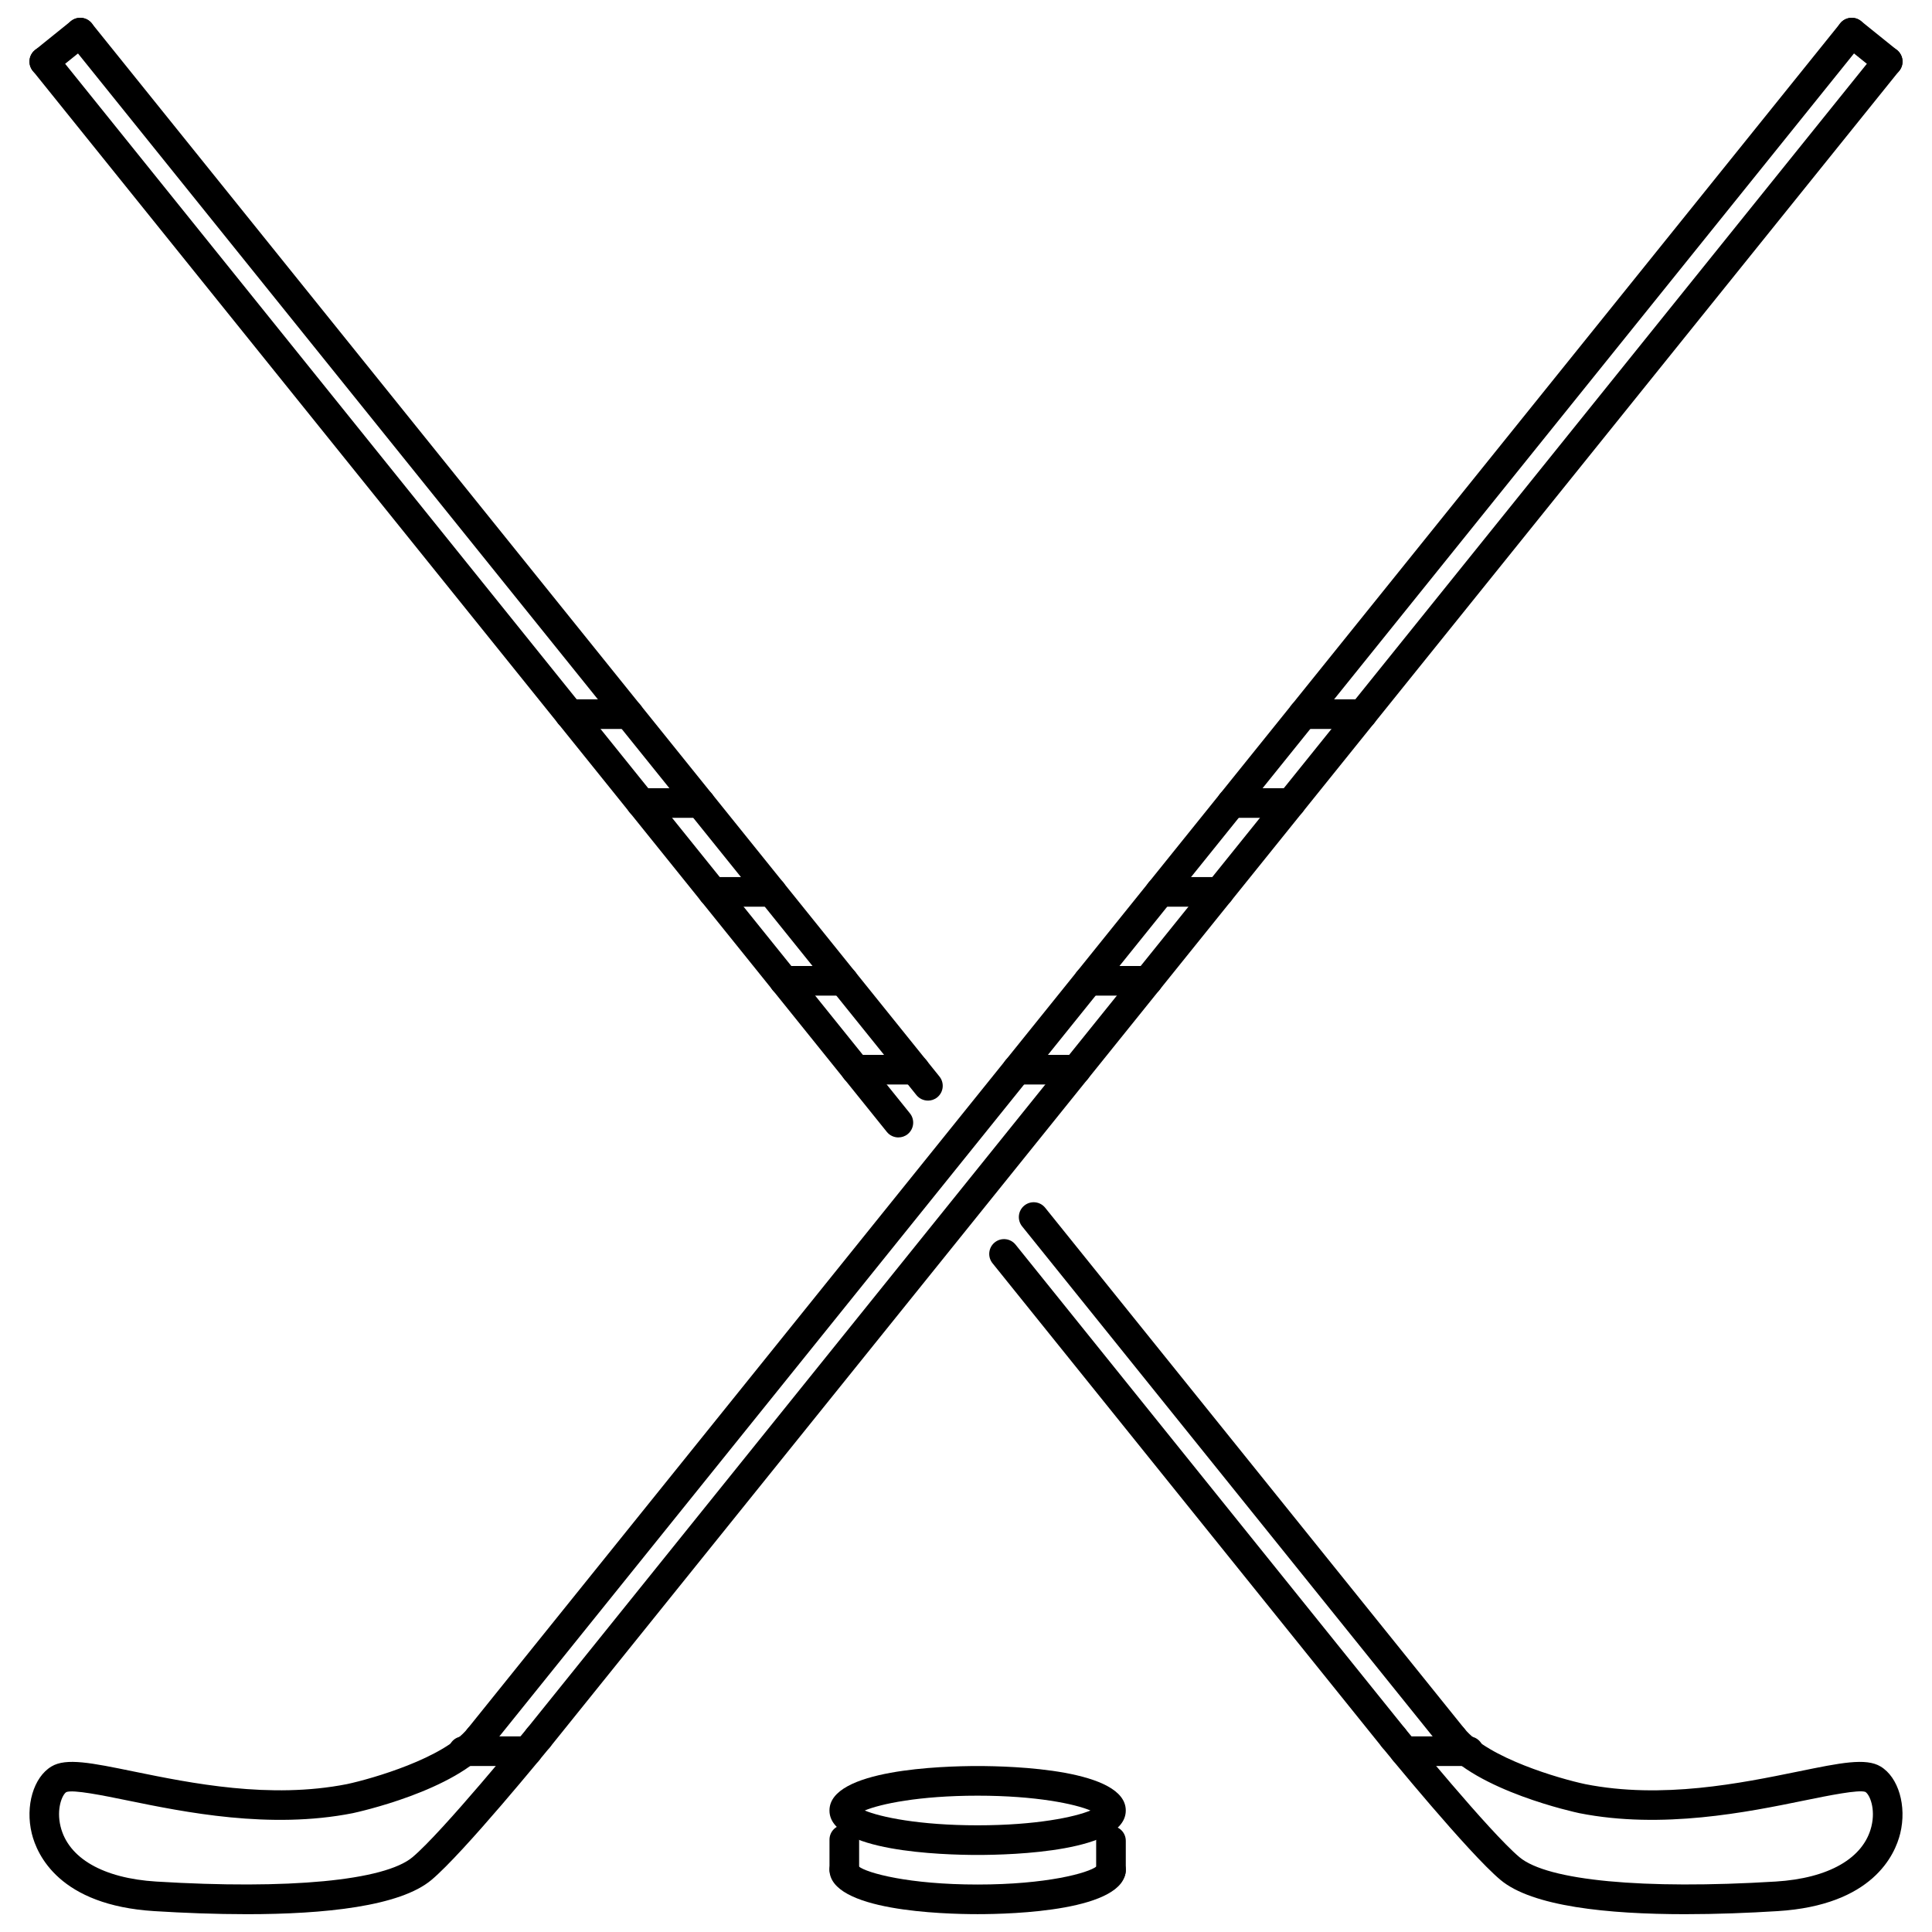 <?xml version="1.0" encoding="UTF-8"?>
<!-- Uploaded to: ICON Repo, www.svgrepo.com, Generator: ICON Repo Mixer Tools -->
<svg width="800px" height="800px" version="1.1" viewBox="144 144 512 512" xmlns="http://www.w3.org/2000/svg">
 <defs>
  <clipPath id="g">
   <path d="m161 148.09h233v287.91h-233z"/>
  </clipPath>
  <clipPath id="f">
   <path d="m151 148.09h19v16.906h-19z"/>
  </clipPath>
  <clipPath id="e">
   <path d="m509 600h140v51.902h-140z"/>
  </clipPath>
  <clipPath id="d">
   <path d="m267 148.09h372v460.91h-372z"/>
  </clipPath>
  <clipPath id="c">
   <path d="m630 148.09h19v16.906h-19z"/>
  </clipPath>
  <clipPath id="b">
   <path d="m151 600h140v51.902h-140z"/>
  </clipPath>
  <clipPath id="a">
   <path d="m363 635h80v16.902h-80z"/>
  </clipPath>
 </defs>
 <path d="m513.29 608.46c-1.141 0-2.285-0.5-3.059-1.465l-103.21-128.23c-1.355-1.688-1.086-4.164 0.598-5.519 1.688-1.355 4.156-1.098 5.519 0.598l103.21 128.23c1.359 1.688 1.09 4.164-0.598 5.519-0.73 0.582-1.594 0.867-2.461 0.867z"/>
 <path d="m382.08 445.43c-1.141 0-2.285-0.496-3.059-1.465l-226.34-281.2c-1.355-1.688-1.09-4.164 0.598-5.519 1.688-1.352 4.156-1.105 5.519 0.598l226.34 281.2c1.359 1.688 1.09 4.164-0.598 5.519-0.723 0.582-1.59 0.863-2.457 0.863z"/>
 <path d="m529 608.46c-1.141 0-2.285-0.5-3.059-1.465l-111.07-138c-1.355-1.688-1.09-4.164 0.598-5.519 1.688-1.359 4.156-1.105 5.519 0.598l111.07 138c1.359 1.688 1.09 4.164-0.598 5.519-0.727 0.582-1.594 0.867-2.461 0.867z"/>
 <g clip-path="url(#g)">
  <path d="m389.92 435.67c-1.141 0-2.285-0.5-3.059-1.465l-224.66-279.1c-1.355-1.688-1.09-4.164 0.598-5.519 1.688-1.352 4.164-1.098 5.519 0.598l224.65 279.11c1.359 1.688 1.09 4.164-0.598 5.519-0.723 0.582-1.59 0.863-2.457 0.863z"/>
 </g>
 <g clip-path="url(#f)">
  <path d="m155.73 164.25c-1.141 0-2.285-0.496-3.059-1.465-1.355-1.688-1.09-4.156 0.598-5.519l9.539-7.684c1.672-1.352 4.164-1.098 5.519 0.598 1.355 1.688 1.09 4.156-0.598 5.519l-9.539 7.684c-0.723 0.582-1.598 0.867-2.461 0.867z"/>
 </g>
 <g clip-path="url(#e)">
  <path d="m590.62 651.28c-20.582 0-40.598-2.055-48.977-9.086-8.527-7.148-30.469-34.031-31.395-35.176-1.375-1.68-1.121-4.148 0.566-5.519 1.672-1.355 4.148-1.129 5.519 0.566 0.223 0.27 22.383 27.438 30.352 34.117 7.406 6.203 32.789 8.598 67.902 6.449 14.062-0.867 23.305-6.188 25.359-14.609 1.141-4.688-0.445-8.441-1.609-9.148-1.746-0.652-9.73 0.957-16.18 2.277-14.992 3.066-37.676 7.707-59.613 3.359-1.16-0.246-27.184-5.887-36.602-17.492-1.363-1.688-1.105-4.156 0.574-5.527 1.68-1.363 4.148-1.105 5.527 0.574 6.375 7.859 25.316 13.32 32.078 14.754 20.359 4.027 41.234-0.246 56.457-3.359 11.156-2.285 17.898-3.668 21.793-1.32 4.746 2.848 6.981 10.477 5.207 17.746-1.387 5.676-7.324 19.035-32.508 20.582-7.754 0.484-16.148 0.812-24.453 0.812z"/>
 </g>
 <path d="m533.23 612.01h-17.023c-2.172 0-3.926-1.758-3.926-3.926 0-2.172 1.754-3.926 3.926-3.926h17.023c2.168 0 3.926 1.754 3.926 3.926s-1.758 3.926-3.926 3.926z"/>
 <path d="m386.48 431.4h-15.703c-2.172 0-3.926-1.754-3.926-3.926 0-2.168 1.754-3.926 3.926-3.926h15.703c2.168 0 3.926 1.758 3.926 3.926 0 2.172-1.758 3.926-3.926 3.926z"/>
 <path d="m367.52 407.85h-15.711c-2.172 0-3.926-1.758-3.926-3.926s1.754-3.926 3.926-3.926h15.711c2.168 0 3.926 1.758 3.926 3.926 0 2.172-1.758 3.926-3.926 3.926z"/>
 <path d="m348.56 384.29h-15.703c-2.168 0-3.926-1.758-3.926-3.926s1.758-3.926 3.926-3.926h15.703c2.172 0 3.926 1.758 3.926 3.926 0 2.172-1.754 3.926-3.926 3.926z"/>
 <path d="m329.59 360.73h-15.703c-2.168 0-3.926-1.754-3.926-3.926 0-2.168 1.758-3.926 3.926-3.926h15.703c2.172 0 3.926 1.758 3.926 3.926 0 2.168-1.754 3.926-3.926 3.926z"/>
 <path d="m310.64 337.18h-15.707c-2.168 0-3.926-1.754-3.926-3.926 0-2.168 1.758-3.926 3.926-3.926h15.707c2.168 0 3.926 1.758 3.926 3.926-0.004 2.172-1.758 3.926-3.926 3.926z"/>
 <path d="m286.71 608.46c-0.867 0-1.734-0.285-2.461-0.867-1.688-1.355-1.957-3.832-0.598-5.519l357.55-444.23c1.363-1.703 3.832-1.949 5.519-0.598 1.688 1.355 1.957 3.836 0.598 5.519l-357.55 444.23c-0.773 0.969-1.918 1.465-3.059 1.465z"/>
 <g clip-path="url(#d)">
  <path d="m271 608.46c-0.867 0-1.734-0.285-2.461-0.867-1.688-1.355-1.957-3.832-0.598-5.519l363.73-451.89c1.367-1.695 3.832-1.949 5.519-0.598 1.688 1.355 1.957 3.832 0.598 5.519l-363.73 451.89c-0.773 0.969-1.918 1.465-3.059 1.465z"/>
 </g>
 <g clip-path="url(#c)">
  <path d="m644.27 164.25c-0.867 0-1.742-0.285-2.461-0.867l-9.539-7.684c-1.688-1.363-1.957-3.832-0.598-5.519 1.367-1.695 3.848-1.949 5.519-0.598l9.539 7.684c1.688 1.363 1.957 3.832 0.598 5.519-0.773 0.965-1.918 1.465-3.059 1.465z"/>
 </g>
 <g clip-path="url(#b)">
  <path d="m209.38 651.28c-8.305 0-16.695-0.328-24.461-0.812-25.176-1.547-31.109-14.906-32.5-20.582-1.773-7.269 0.461-14.898 5.207-17.746 3.902-2.356 10.621-0.965 21.793 1.32 15.223 3.113 36.078 7.371 56.516 3.352 6.703-1.434 25.652-6.902 32.016-14.746 1.375-1.672 3.84-1.93 5.527-0.574 1.68 1.371 1.941 3.84 0.574 5.527-9.414 11.602-35.445 17.246-36.539 17.484-22.016 4.363-44.676-0.285-59.676-3.352-6.441-1.32-14.453-2.953-16.258-2.231-1.09 0.66-2.676 4.418-1.535 9.102 2.055 8.422 11.297 13.742 25.352 14.609 35.098 2.156 60.504-0.246 67.91-6.449 7.969-6.68 30.129-33.848 30.352-34.117 1.363-1.695 3.848-1.922 5.519-0.566 1.688 1.371 1.941 3.84 0.566 5.519-0.93 1.141-22.867 28.027-31.395 35.176-8.371 7.031-28.387 9.086-48.969 9.086z"/>
 </g>
 <path d="m283.79 612.01h-17.023c-2.168 0-3.926-1.758-3.926-3.926 0-2.172 1.758-3.926 3.926-3.926h17.023c2.172 0 3.926 1.754 3.926 3.926 0.004 2.172-1.754 3.926-3.926 3.926z"/>
 <path d="m429.22 431.4h-15.703c-2.172 0-3.926-1.754-3.926-3.926 0-2.168 1.754-3.926 3.926-3.926h15.703c2.172 0 3.926 1.758 3.926 3.926 0 2.172-1.754 3.926-3.926 3.926z"/>
 <path d="m448.19 407.85h-15.715c-2.168 0-3.926-1.758-3.926-3.926s1.754-3.926 3.926-3.926h15.715c2.168 0 3.926 1.758 3.926 3.926 0 2.172-1.758 3.926-3.926 3.926z"/>
 <path d="m467.14 384.29h-15.703c-2.172 0-3.926-1.758-3.926-3.926s1.754-3.926 3.926-3.926h15.703c2.168 0 3.926 1.758 3.926 3.926 0 2.172-1.758 3.926-3.926 3.926z"/>
 <path d="m486.11 360.73h-15.707c-2.168 0-3.926-1.754-3.926-3.926 0-2.168 1.758-3.926 3.926-3.926h15.707c2.168 0 3.926 1.758 3.926 3.926-0.004 2.168-1.758 3.926-3.926 3.926z"/>
 <path d="m505.06 337.18h-15.703c-2.168 0-3.926-1.754-3.926-3.926 0-2.168 1.758-3.926 3.926-3.926h15.703c2.172 0 3.926 1.758 3.926 3.926 0 2.172-1.754 3.926-3.926 3.926z"/>
 <path d="m403.08 635.58c-9.211 0-39.262-0.852-39.262-11.781 0-10.93 30.051-11.781 39.262-11.781 9.211 0 39.262 0.852 39.262 11.781 0 10.93-30.055 11.781-39.262 11.781zm-29.91-11.781c4.094 1.727 14.395 3.926 29.906 3.926s25.812-2.199 29.906-3.926c-4.094-1.727-14.395-3.926-29.906-3.926s-25.809 2.203-29.906 3.926z"/>
 <g clip-path="url(#a)">
  <path d="m403.08 651.27c-9.211 0-39.262-0.852-39.262-11.777 0-2.172 1.754-3.926 3.926-3.926 1.871 0 3.434 1.312 3.828 3.059 2.176 1.742 13.219 4.793 31.508 4.793 18.289 0 29.332-3.051 31.508-4.793 0.391-1.75 1.957-3.059 3.828-3.059 2.172 0 3.926 1.754 3.926 3.926 0 10.926-30.055 11.777-39.262 11.777z"/>
 </g>
 <path d="m367.75 643.31c-2.172 0-3.926-1.758-3.926-3.926v-7.852c0-2.168 1.754-3.926 3.926-3.926 2.168 0 3.926 1.758 3.926 3.926v7.852c0 2.168-1.758 3.926-3.926 3.926z"/>
 <path d="m438.42 643.61c-2.168 0-3.926-1.758-3.926-3.926v-7.852c0-2.168 1.758-3.926 3.926-3.926 2.172 0 3.926 1.754 3.926 3.926v7.852c0 2.172-1.758 3.926-3.926 3.926z"/>
</svg>